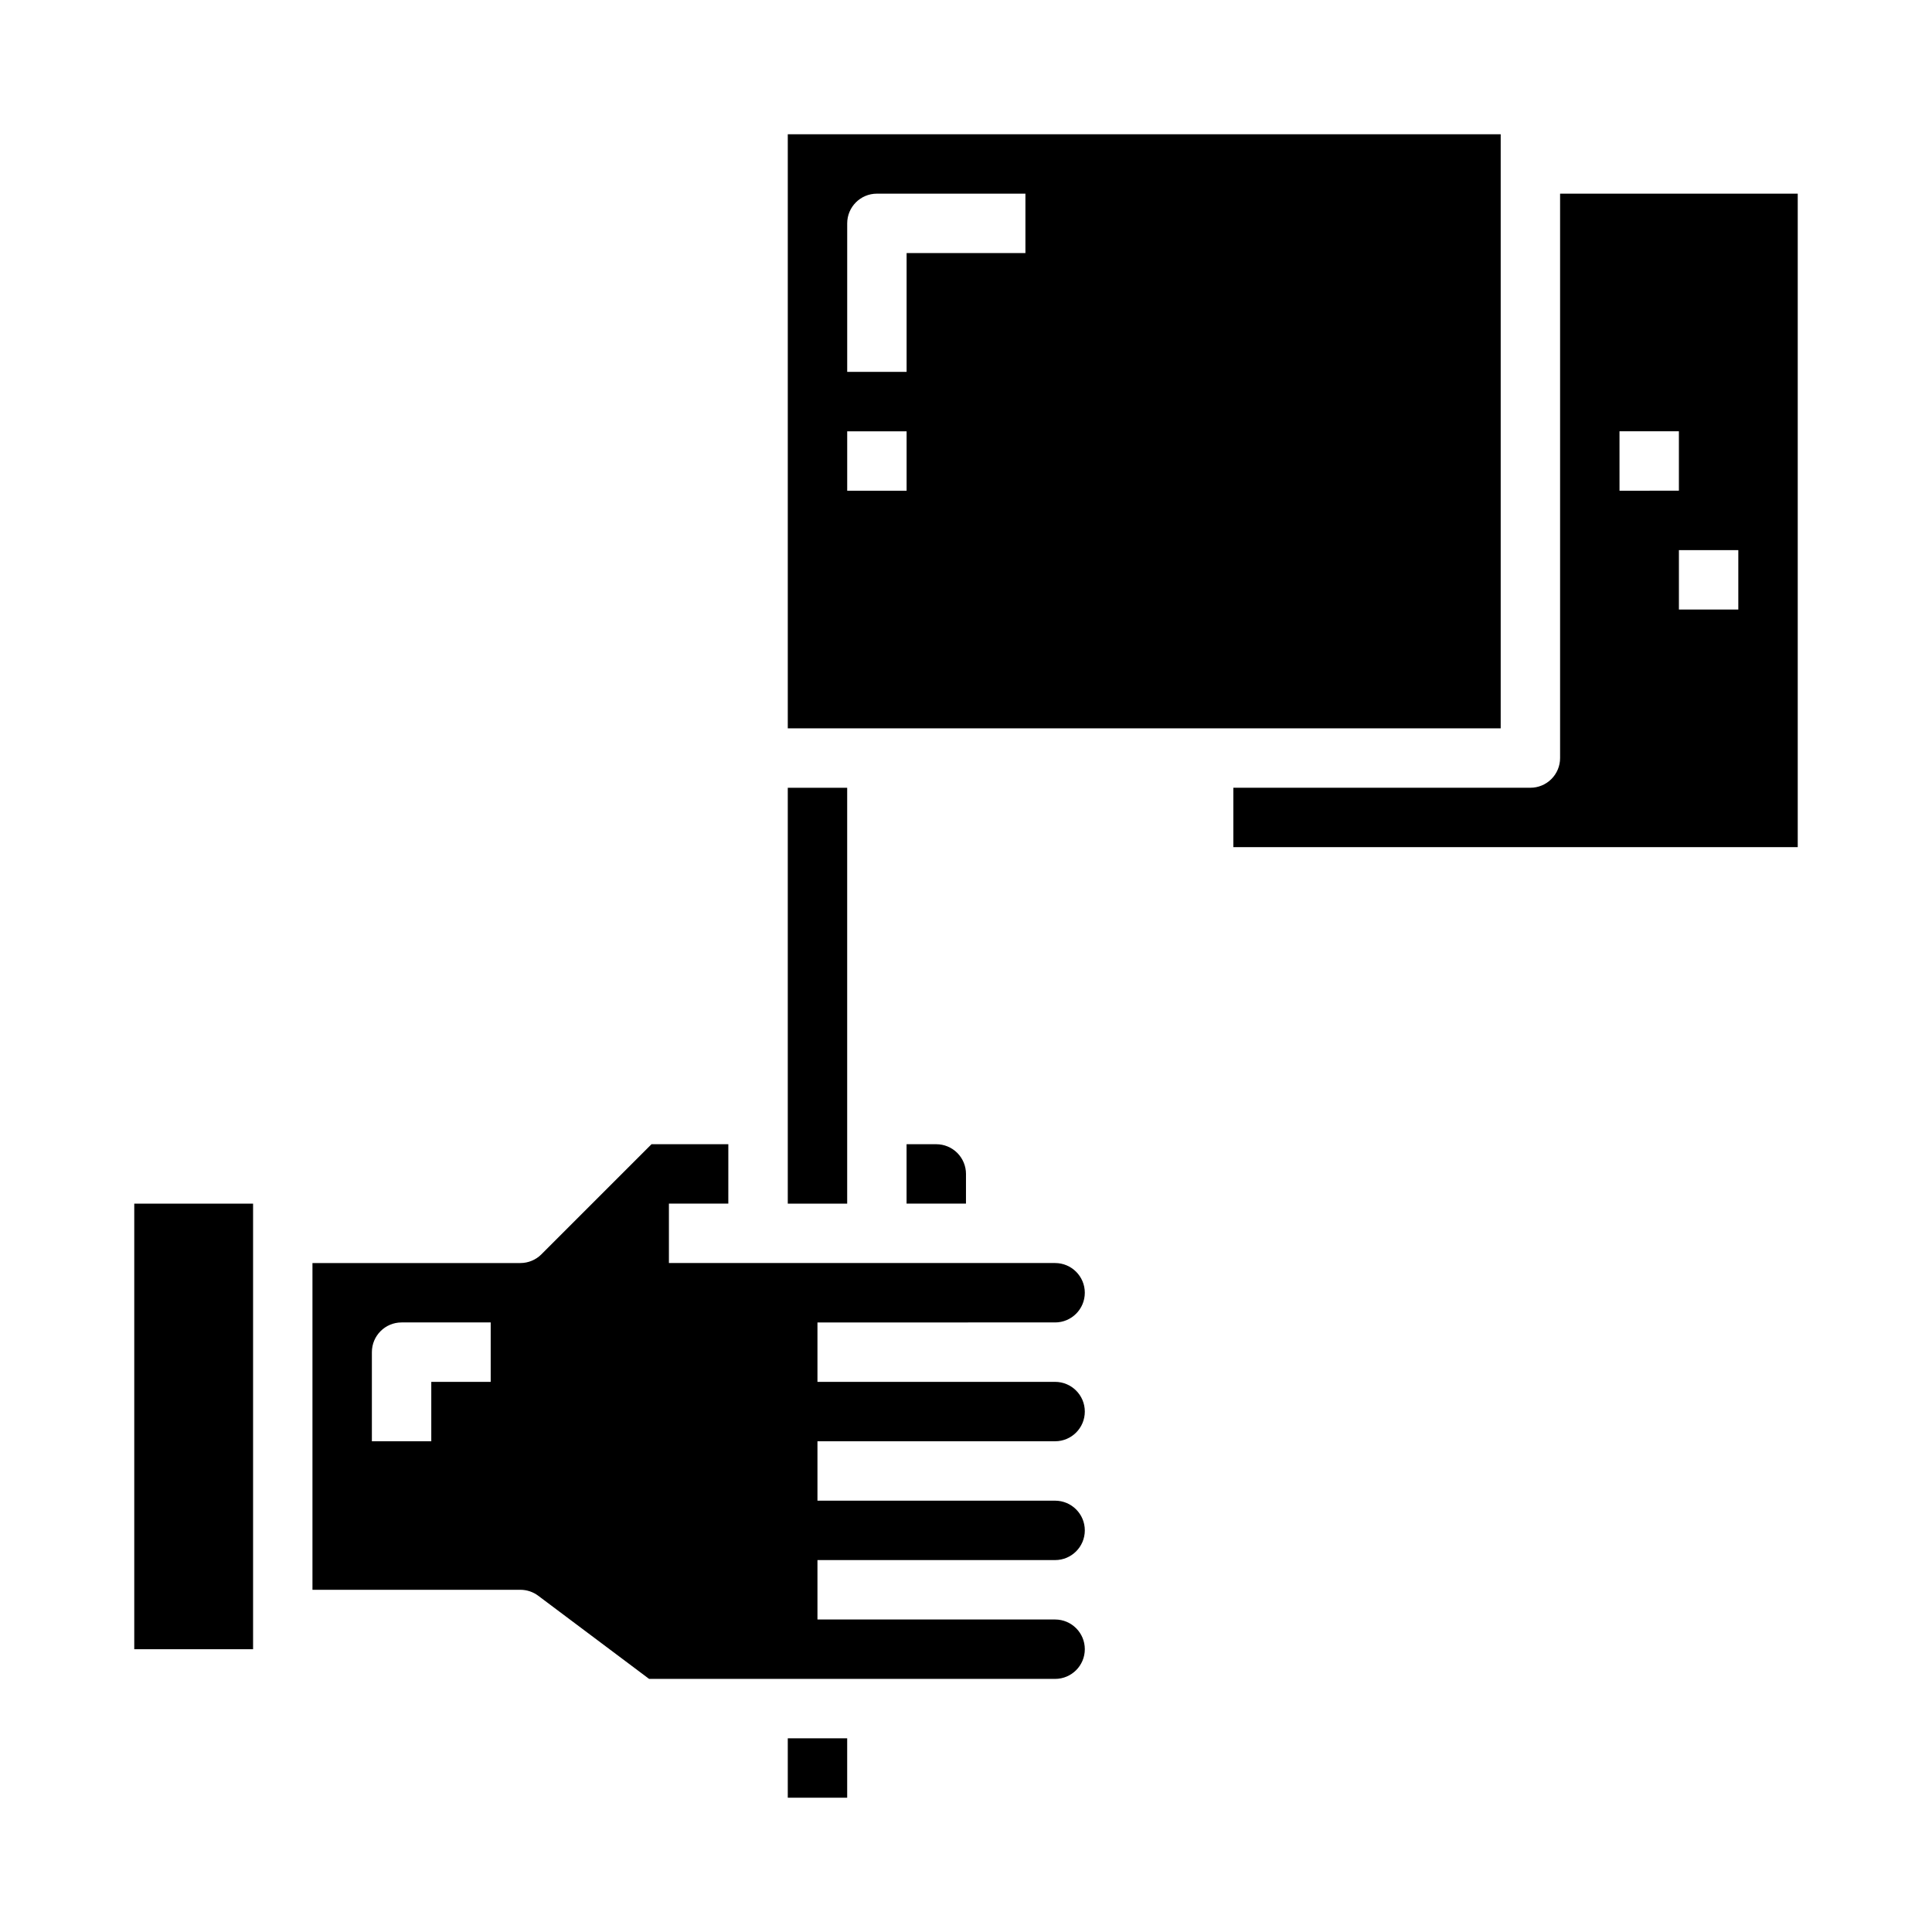 <?xml version="1.0" encoding="UTF-8"?>
<!-- Uploaded to: ICON Repo, www.svgrepo.com, Generator: ICON Repo Mixer Tools -->
<svg fill="#000000" width="800px" height="800px" version="1.1" viewBox="144 144 512 512" xmlns="http://www.w3.org/2000/svg">
 <g>
  <path d="m179.58 462.98h31.488v118.08h-31.488z"/>
  <path d="m541.7 179.58h-188.93v157.44h188.93zm-157.44 94.465h-15.742v-15.746h15.742zm31.488-62.977h-31.488v31.488h-15.742v-39.359c0-4.348 3.523-7.875 7.871-7.875h39.359z"/>
  <path d="m352.77 352.77h15.742v110.21h-15.742z"/>
  <path d="m352.77 604.67h15.742v15.742h-15.742z"/>
  <path d="m384.25 447.23v15.742h15.742l0.004-7.871c0-2.086-0.832-4.09-2.309-5.566-1.477-1.477-3.477-2.305-5.566-2.305z"/>
  <path d="m423.61 494.46c4.348 0 7.875-3.523 7.875-7.871s-3.527-7.871-7.875-7.871h-102.34v-15.742h15.742l0.004-15.746h-20.359l-29.18 29.18v0.004c-1.477 1.473-3.481 2.305-5.566 2.305h-55.105v86.594h55.105c1.703 0 3.359 0.551 4.723 1.574l29.387 22.039h107.59c4.348 0 7.875-3.523 7.875-7.871 0-4.348-3.527-7.871-7.875-7.871h-62.977v-15.746h62.977c4.348 0 7.875-3.523 7.875-7.871s-3.527-7.871-7.875-7.871h-62.977v-15.746h62.977c4.348 0 7.875-3.523 7.875-7.871s-3.527-7.871-7.875-7.871h-62.977v-15.746zm-149.57 15.746h-15.746v15.742h-15.742v-23.613c0-4.348 3.523-7.875 7.871-7.875h23.617z"/>
  <path d="m557.44 195.32v149.57c0 2.086-0.828 4.09-2.305 5.566-1.477 1.477-3.477 2.305-5.566 2.305h-78.719v15.742l149.57 0.004v-173.19zm15.742 62.977h15.742v15.742l-15.738 0.004zm31.488 47.23-15.742 0.004v-15.746h15.742z"/>
 </g>
</svg>